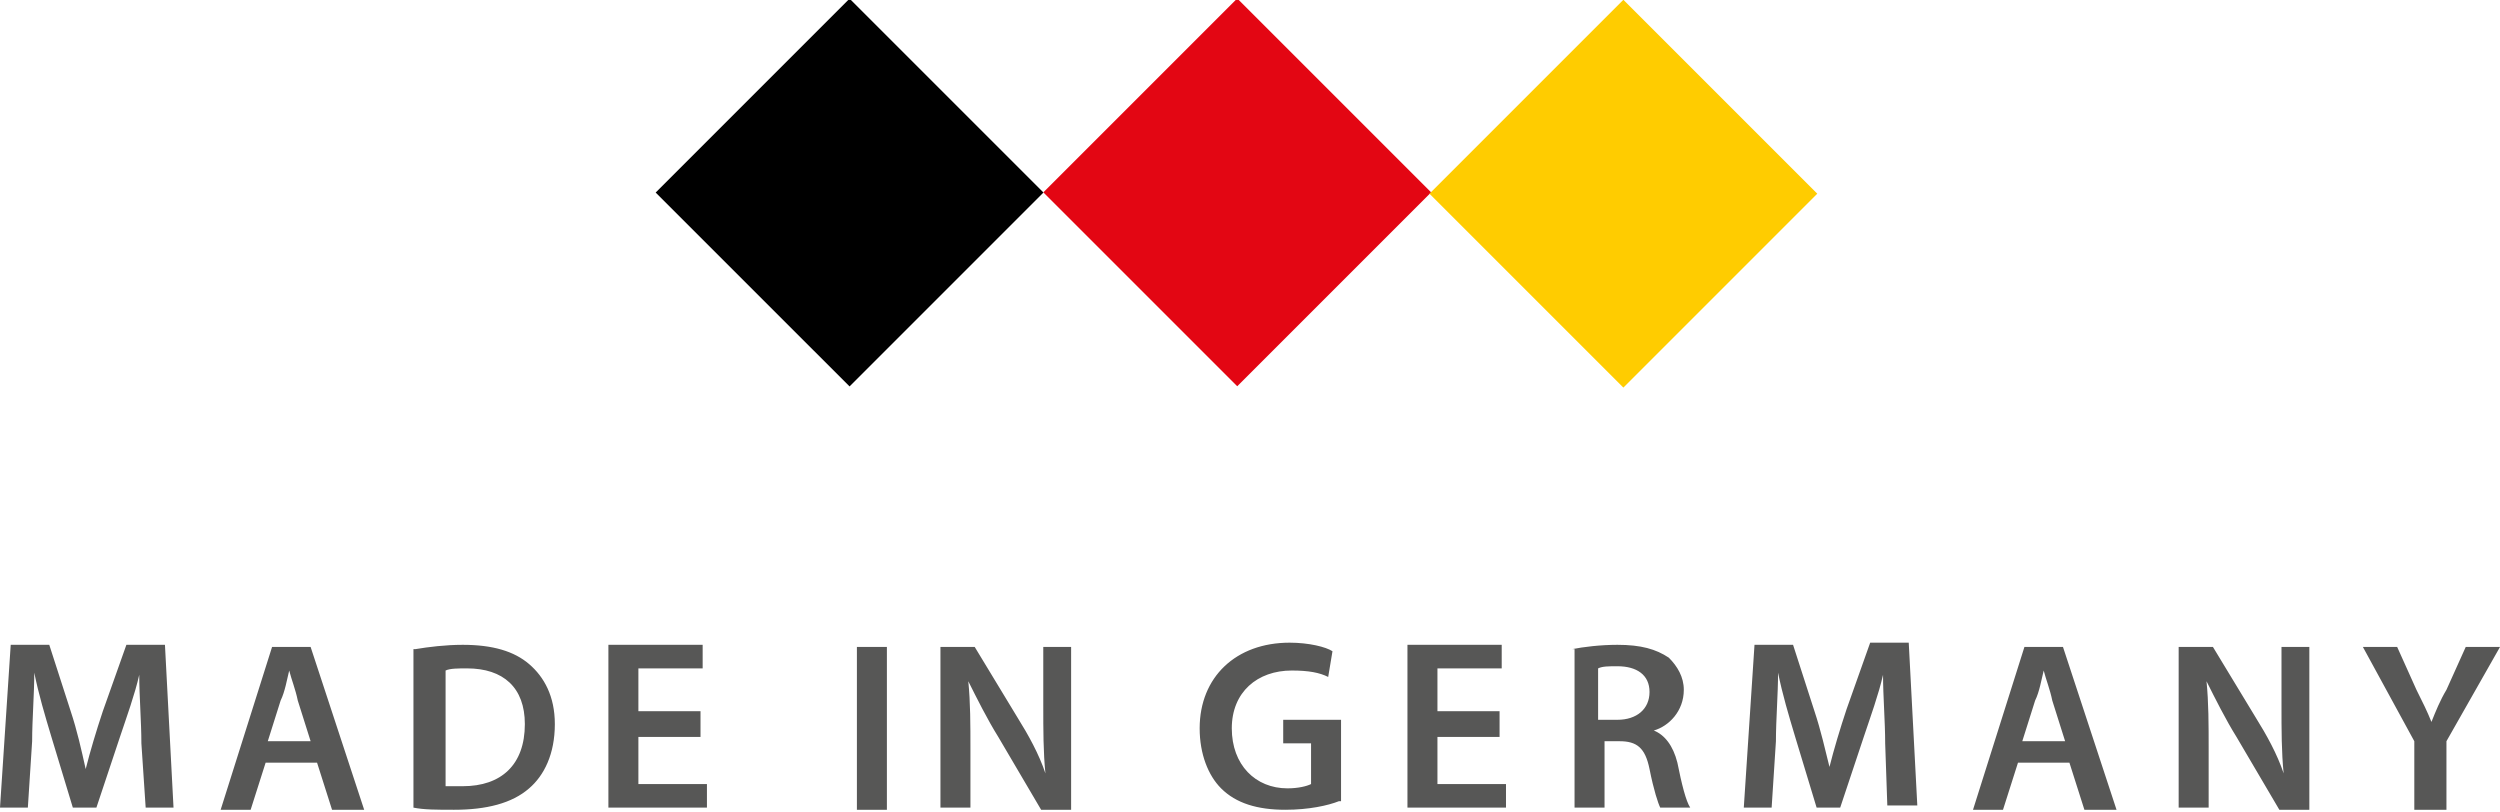 <svg version="1.1" id="Ebene_1" xmlns="http://www.w3.org/2000/svg" x="0" y="0" viewBox="0 0 116.7 37.9" xml:space="preserve"><style type="text/css">.st0{fill:#575756}.st1{fill:#e30613}.st2{fill:#fc0}</style><path class="st0" d="M6.6 34.7c0-1-.1-2.2-.1-3.2-.2.9-.6 2-.9 2.9l-1.1 3.3H3.4l-1-3.3c-.3-1-.6-2-.8-3 0 1-.1 2.2-.1 3.2l-.2 3.1H0l.5-7.6h1.8l1 3.1c.3.9.5 1.8.7 2.7.2-.8.5-1.8.8-2.7l1.1-3.1h1.8l.4 7.6H6.8l-.2-3zM12.4 35.6l-.7 2.2h-1.4l2.4-7.6h1.8l2.5 7.6h-1.5l-.7-2.2h-2.4zm2.1-1l-.6-1.9c-.1-.5-.3-1-.4-1.4-.1.4-.2 1-.4 1.4l-.6 1.9h2zM19.4 30.3c.6-.1 1.4-.2 2.2-.2 1.4 0 2.4.3 3.1.9.7.6 1.2 1.5 1.2 2.8 0 1.4-.5 2.4-1.2 3-.8.7-2 1-3.5 1-.8 0-1.4 0-1.9-.1v-7.4zm1.4 6.4h.8c1.8 0 2.9-1 2.9-2.9 0-1.7-1-2.6-2.7-2.6-.4 0-.8 0-1 .1v5.4zM32.7 34.4h-2.9v2.2H33v1.1h-4.6v-7.6h4.4v1.1h-3v2h2.9v1.2zM41.4 30.2v7.6H40v-7.6h1.4zM43.9 37.8v-7.6h1.6l2 3.3c.5.8 1 1.7 1.3 2.6-.1-1-.1-2-.1-3.2v-2.7H50v7.6h-1.4l-2-3.4c-.5-.8-1-1.8-1.4-2.6.1 1 .1 2 .1 3.2v2.7h-1.4zM62.5 37.4c-.5.2-1.4.4-2.5.4-1.3 0-2.3-.3-3-1-.6-.6-1-1.6-1-2.8 0-2.4 1.7-4 4.2-4 .9 0 1.7.2 2 .4l-.2 1.2c-.4-.2-.9-.3-1.7-.3-1.6 0-2.8 1-2.8 2.7 0 1.7 1.1 2.8 2.6 2.8.5 0 .9-.1 1.1-.2v-1.9h-1.3v-1.1h2.7v3.8zM70 34.4h-2.9v2.2h3.2v1.1h-4.6v-7.6h4.4v1.1h-3v2H70v1.2zM73.4 30.3c.5-.1 1.3-.2 2.1-.2 1.1 0 1.8.2 2.4.6.4.4.7.9.7 1.5 0 1-.7 1.7-1.4 1.9.5.2.9.7 1.1 1.5.2 1 .4 1.8.6 2.1h-1.4c-.1-.2-.3-.8-.5-1.8s-.6-1.3-1.4-1.3h-.7v3.1h-1.4v-7.4zm1.3 3.3h.8c.9 0 1.5-.5 1.5-1.3s-.6-1.2-1.5-1.2c-.4 0-.7 0-.9.1v2.4zM88 34.7c0-1-.1-2.2-.1-3.2-.2.9-.6 2-.9 2.9l-1.1 3.3h-1.1l-1-3.3c-.3-1-.6-2-.8-3 0 1-.1 2.2-.1 3.2l-.2 3.1h-1.3l.5-7.6h1.8l1 3.1c.3.9.5 1.8.7 2.6.2-.8.5-1.8.8-2.7l1.1-3.1h1.8l.4 7.6h-1.4l-.1-2.9zM94.2 35.6l-.7 2.2h-1.4l2.4-7.6h1.8l2.5 7.6h-1.5l-.7-2.2h-2.4zm2.2-1l-.6-1.9c-.1-.5-.3-1-.4-1.4-.1.4-.2 1-.4 1.4l-.6 1.9h2zM101.7 37.8v-7.6h1.6l2 3.3c.5.8 1 1.7 1.3 2.6-.1-1-.1-2-.1-3.2v-2.7h1.3v7.6h-1.4l-2-3.4c-.5-.8-1-1.8-1.4-2.6.1 1 .1 2 .1 3.2v2.7h-1.4zM112.7 37.8v-3.2l-2.4-4.4h1.6l.9 2c.3.6.5 1 .7 1.5.2-.5.4-1 .7-1.5l.9-2h1.6l-2.5 4.4v3.2h-1.5z"/><path transform="rotate(-45.001 39.664 9.045)" d="M33.3 2.6h12.8v12.8H33.3z"/><path transform="rotate(-45.001 57.752 9.045)" class="st1" d="M51.4 2.6h12.8v12.8H51.4z"/><path transform="rotate(-45.001 75.84 9.046)" class="st2" d="M69.4 2.6h12.8v12.8H69.4z"/></svg>